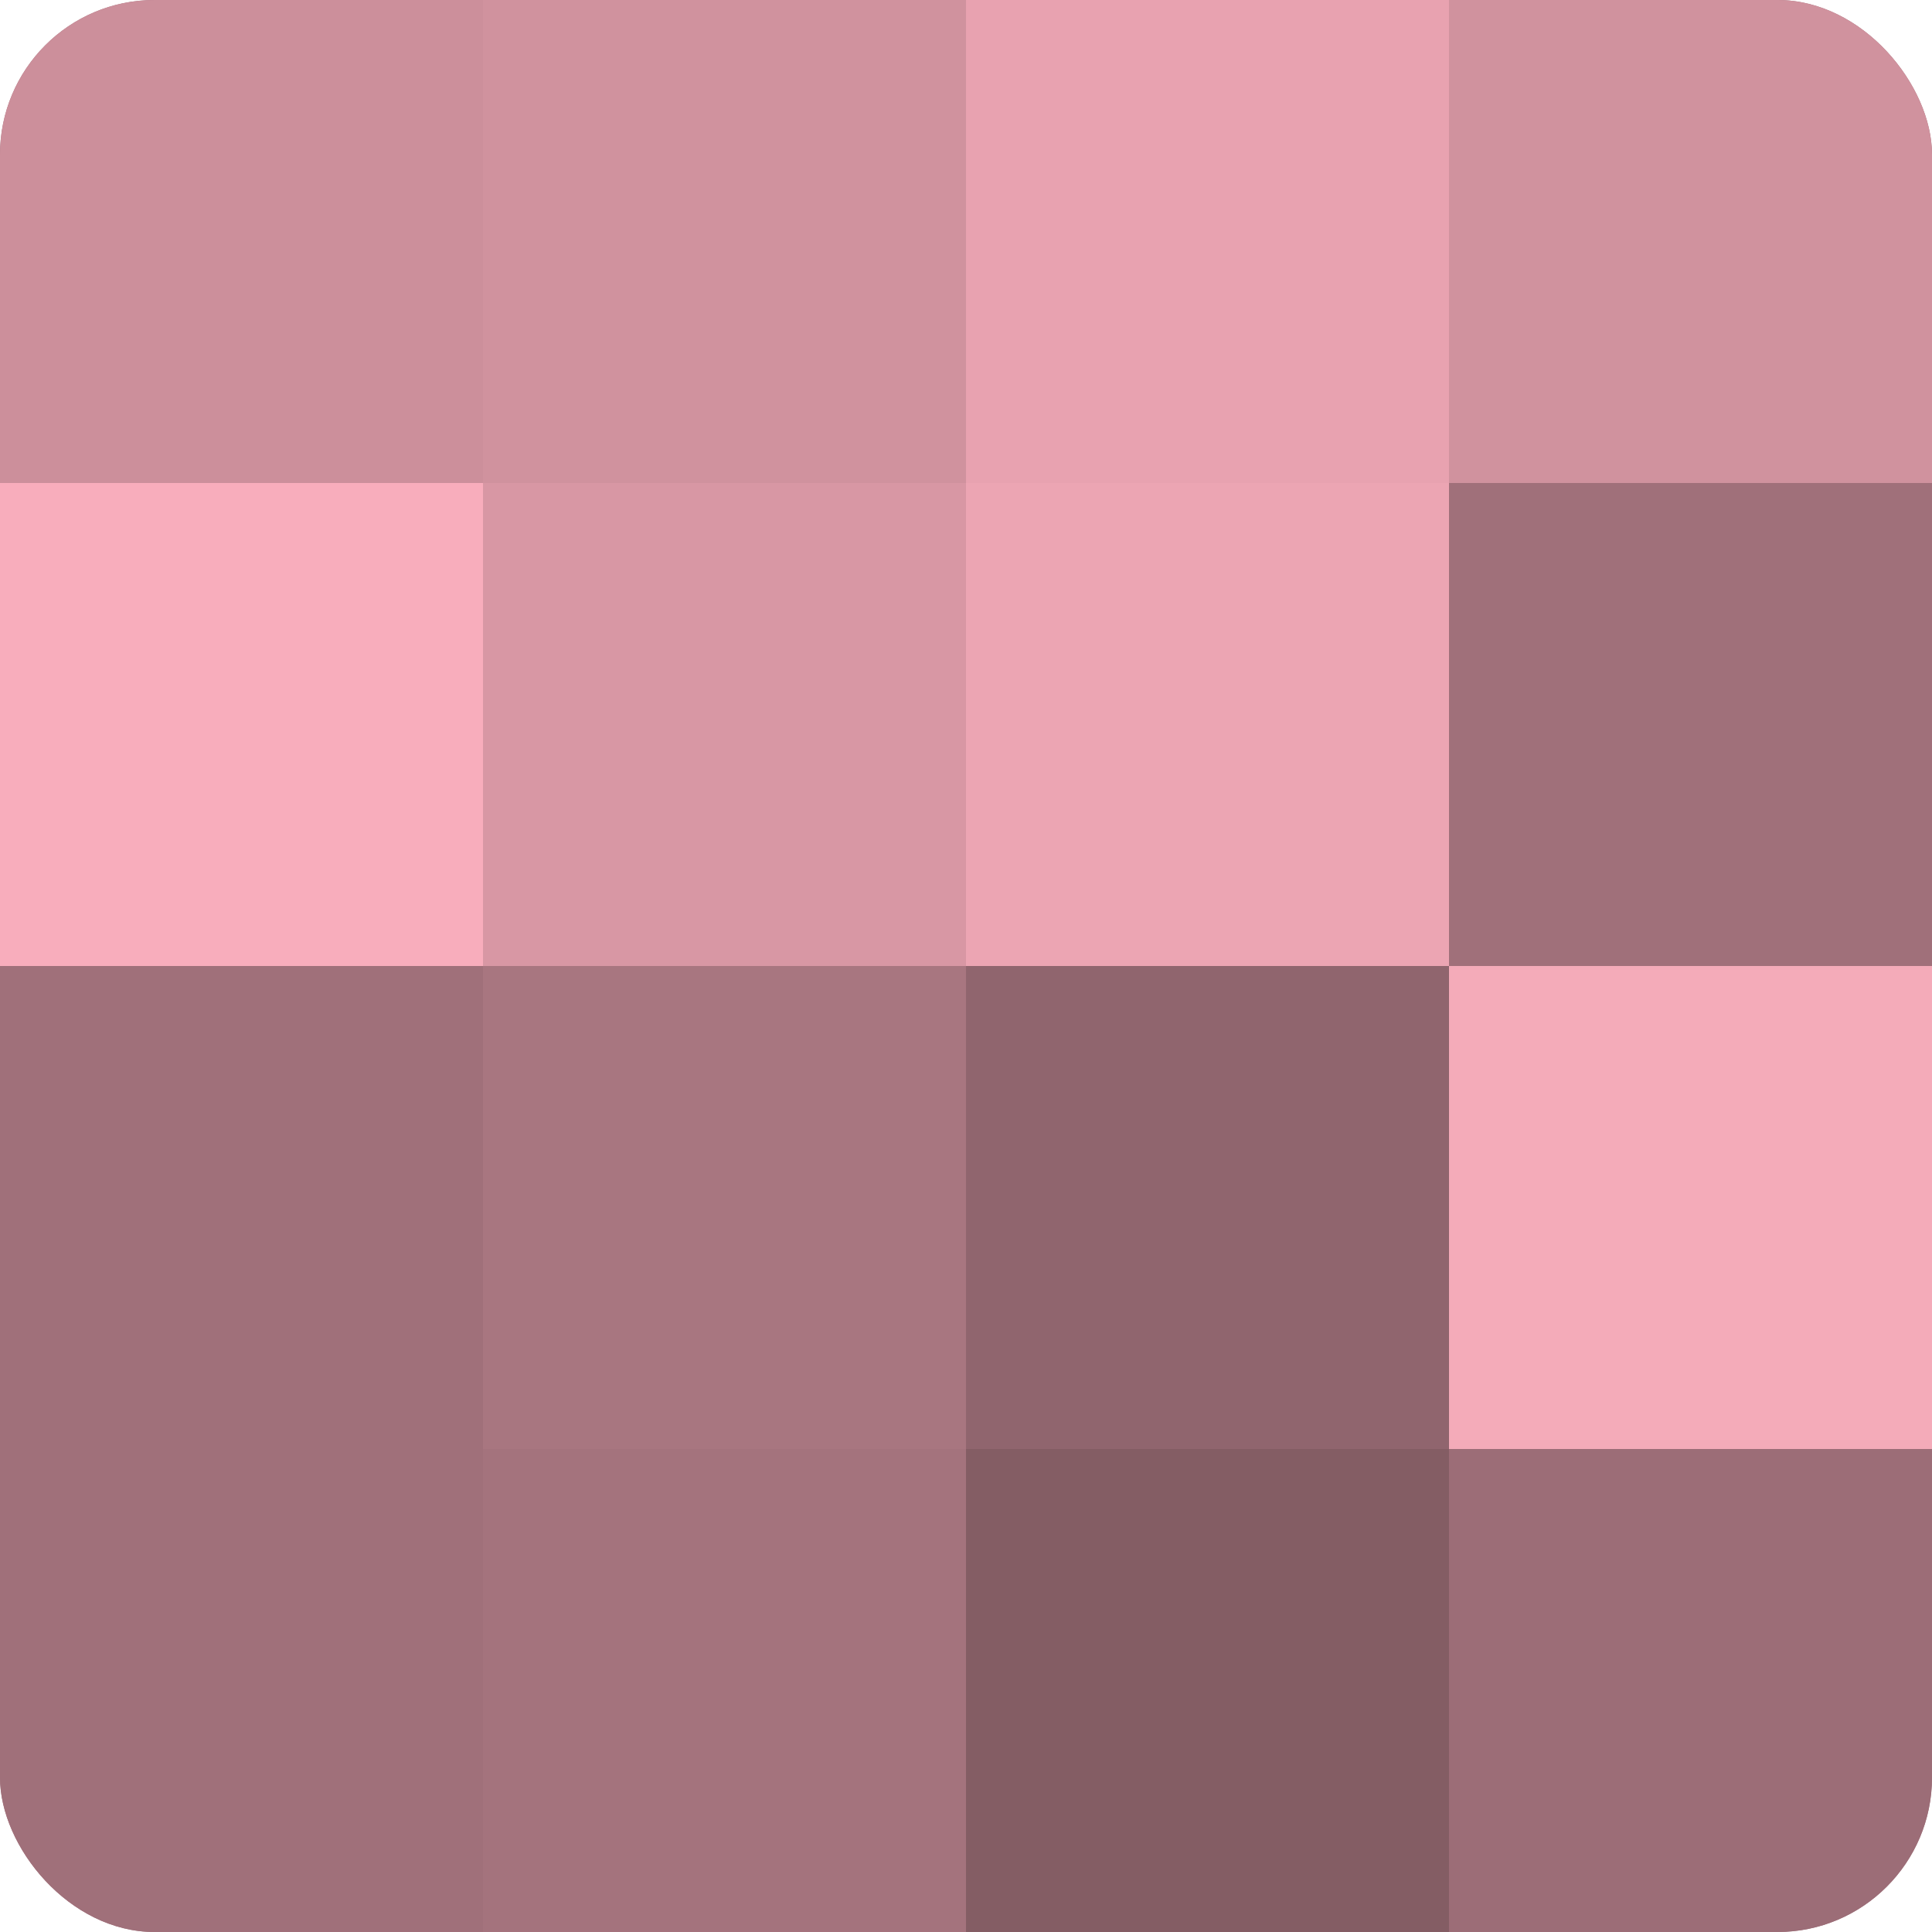 <?xml version="1.0" encoding="UTF-8"?>
<svg xmlns="http://www.w3.org/2000/svg" width="60" height="60" viewBox="0 0 100 100" preserveAspectRatio="xMidYMid meet"><defs><clipPath id="c" width="100" height="100"><rect width="100" height="100" rx="8" ry="8"/></clipPath></defs><g clip-path="url(#c)"><rect width="100" height="100" fill="#a0707a"/><rect width="25" height="25" fill="#cc8f9b"/><rect y="25" width="25" height="25" fill="#f8adbc"/><rect y="50" width="25" height="25" fill="#a0707a"/><rect y="75" width="25" height="25" fill="#a0707a"/><rect x="25" width="25" height="25" fill="#d0929e"/><rect x="25" y="25" width="25" height="25" fill="#d897a4"/><rect x="25" y="50" width="25" height="25" fill="#a87680"/><rect x="25" y="75" width="25" height="25" fill="#a4737d"/><rect x="50" width="25" height="25" fill="#e8a2b0"/><rect x="50" y="25" width="25" height="25" fill="#eca5b3"/><rect x="50" y="50" width="25" height="25" fill="#90656e"/><rect x="50" y="75" width="25" height="25" fill="#845d64"/><rect x="75" width="25" height="25" fill="#d0929e"/><rect x="75" y="25" width="25" height="25" fill="#a0707a"/><rect x="75" y="50" width="25" height="25" fill="#f4abb9"/><rect x="75" y="75" width="25" height="25" fill="#9c6d77"/></g></svg>

